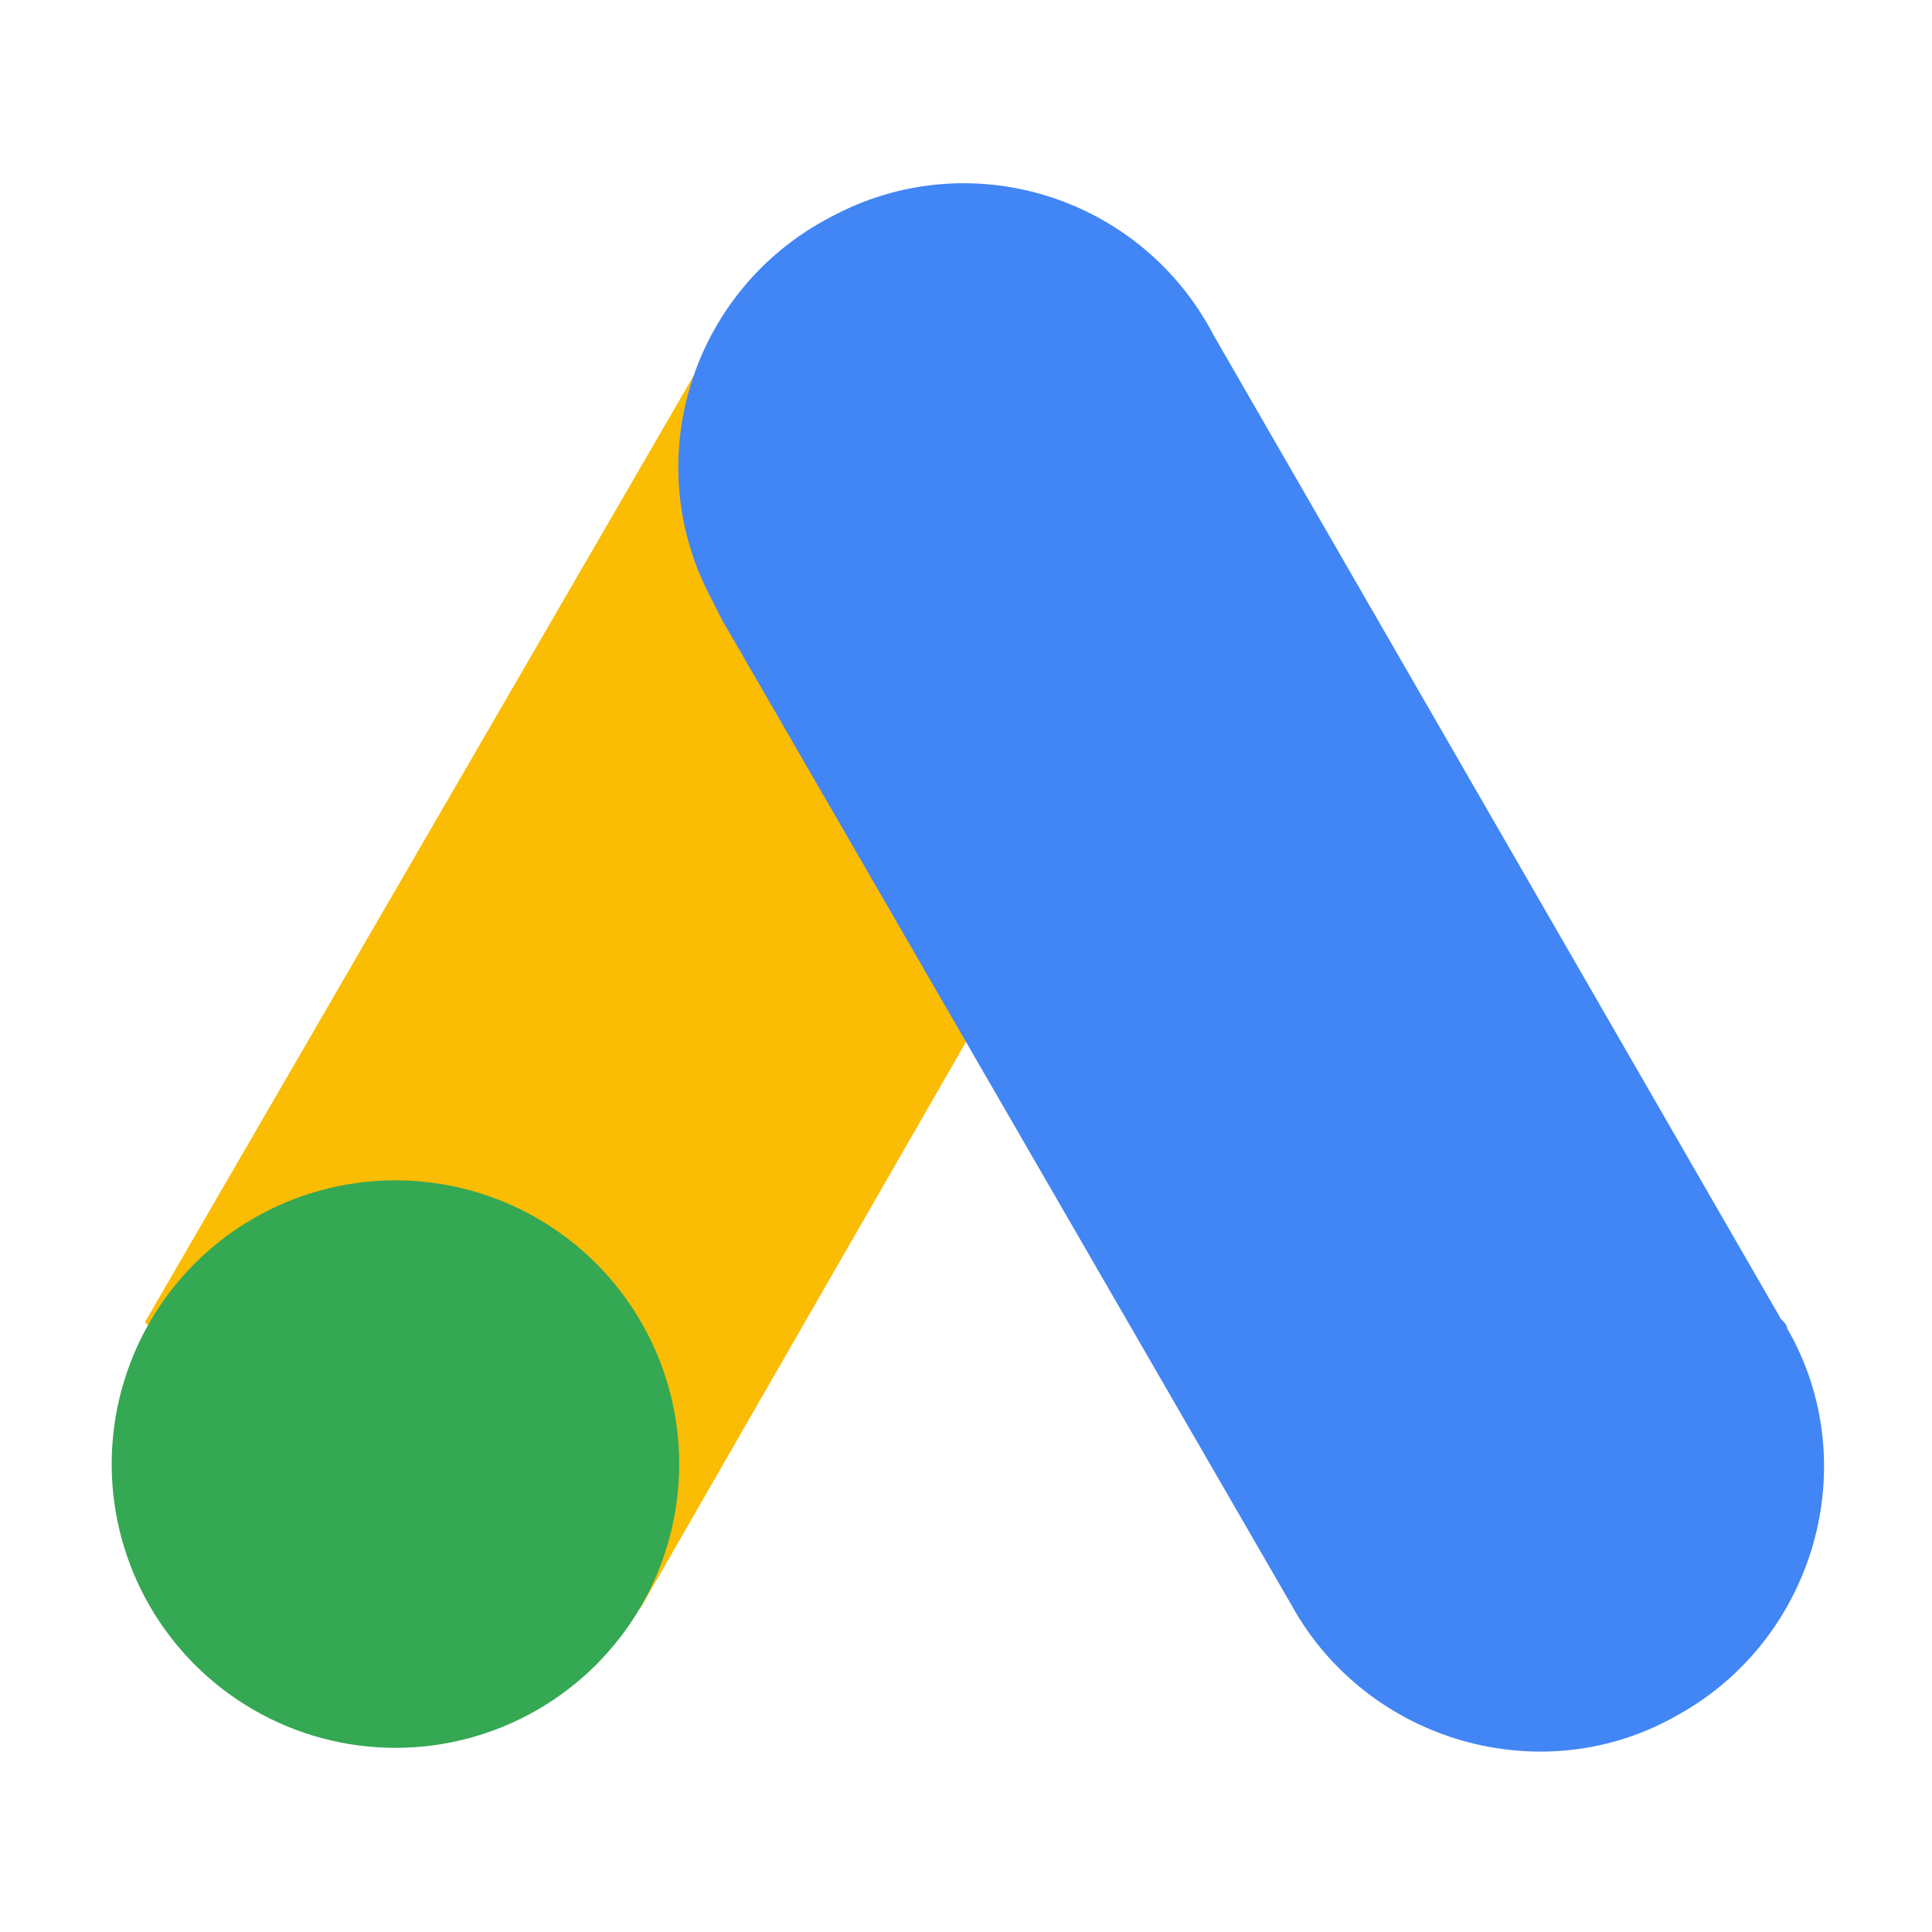 <?xml version="1.0" encoding="UTF-8"?>
<svg id="Layer_1" data-name="Layer 1" xmlns="http://www.w3.org/2000/svg" version="1.1" viewBox="0 0 64 64">
  <defs>
    <style>
      .cls-1 {
        fill: #4285f4;
      }

      .cls-1, .cls-2, .cls-3 {
        stroke-width: 0px;
      }

      .cls-2 {
        fill: #fbbc04;
      }

      .cls-3 {
        fill: #34a853;
      }
    </style>
  </defs>
  <path class="cls-2" d="M4.8,43.8L23.7,11.2l16.3,9.4-18.8,32.7-16.3-9.4Z"/>
  <path class="cls-1" d="M59,43.7L40.2,11.1c-2.4-4.6-8.1-6.4-12.7-3.9-4.6,2.4-6.4,8.1-3.9,12.7.1.2.2.4.3.6l18.9,32.7c2.5,4.5,8.3,6.2,12.8,3.6,4.5-2.5,6.2-8.3,3.6-12.8,0,0,0-.1-.1-.2h0Z"/>
  <circle class="cls-3" cx="13.1" cy="48.5" r="9.4"/>
</svg>